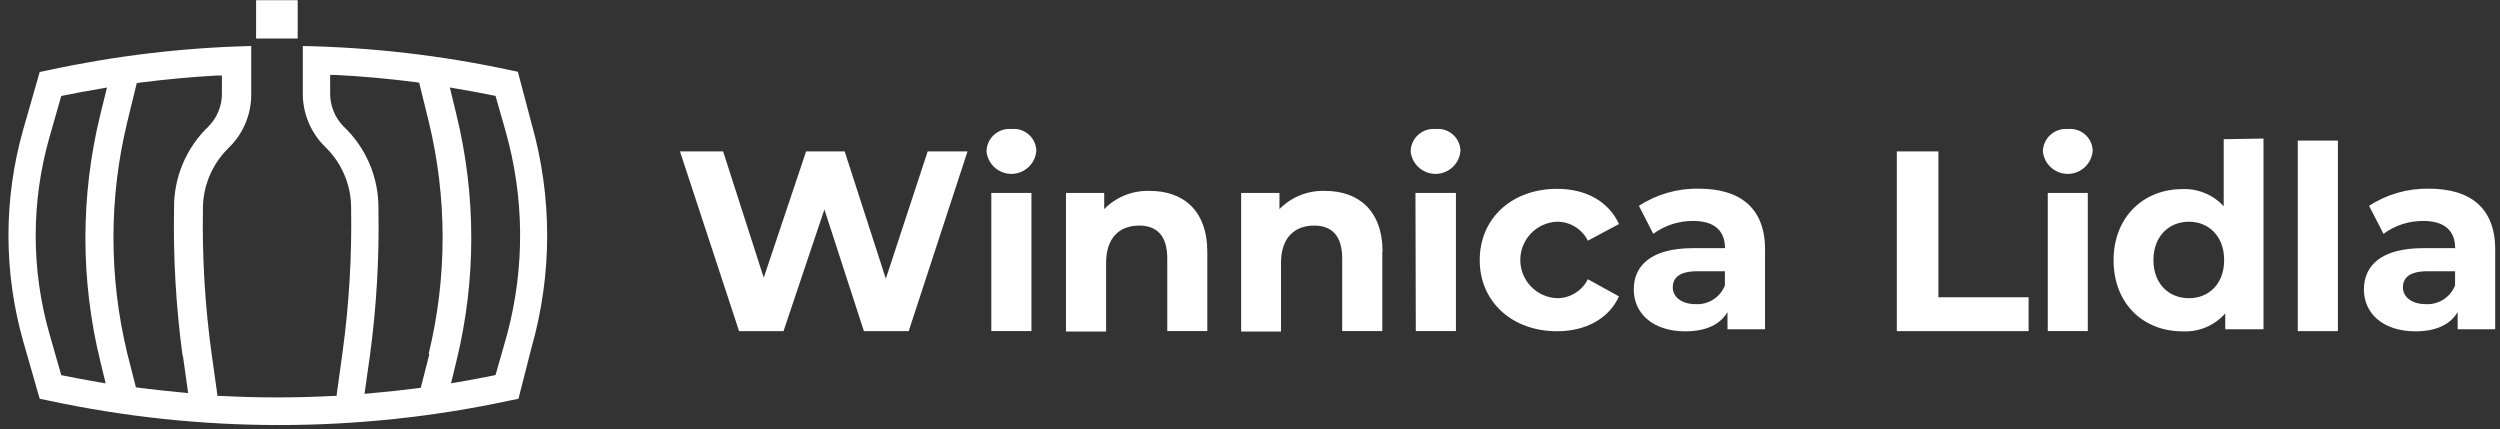 <?xml version="1.0" encoding="UTF-8"?>
<svg width="233px" height="40px" viewBox="0 0 233 40" version="1.1" xmlns="http://www.w3.org/2000/svg" xmlns:xlink="http://www.w3.org/1999/xlink">
    <rect x="0" y="0" width="233" height="40" fill="#333333" stroke="none"/>
    <title>CDD1208B-4DD4-4406-8789-EF8E9138FA07</title>
    <g id="Paczka-1" stroke="none" stroke-width="1" fill="none" fill-rule="evenodd">
        <g id="MB_Winnica_Lidla_Menu" transform="translate(-71, -50)" fill="#FFFFFF" fill-rule="nonzero">
            <g id="Logo-/-Logo-Winnica-Lidla" transform="translate(71, 50)">
                <path d="M28.224,4.288 C34.694,4.416 41.137,5.163 47.465,6.52 L47.465,6.52 L48.265,6.688 L49.531,11.48 C51.484,18.325 51.484,25.579 49.531,32.424 L49.531,32.424 L48.321,37.168 L47.521,37.328 C33.343,40.376 18.678,40.376 4.5,37.328 L4.5,37.328 L3.699,37.168 L2.17,31.832 C0.328,25.366 0.328,18.514 2.17,12.048 L2.17,12.048 L3.699,6.712 L4.5,6.544 C10.719,5.198 17.051,4.442 23.412,4.288 L23.412,4.288 L23.412,8.632 C23.466,10.588 22.686,12.475 21.266,13.824 C19.724,15.35 18.873,17.44 18.912,19.608 C18.84,24.054 19.108,28.499 19.713,32.904 L19.713,32.904 L20.273,36.904 L20.674,36.904 C24.101,37.084 27.535,37.084 30.963,36.904 L30.963,36.904 L31.363,36.904 L31.923,32.848 C32.53,28.422 32.798,23.955 32.724,19.488 C32.755,17.335 31.905,15.263 30.37,13.752 C28.953,12.402 28.174,10.516 28.224,8.56 L28.224,8.56 Z M31.283,6.984 L30.77,6.984 L30.77,8.584 C30.732,9.776 31.183,10.933 32.019,11.784 C34.12,13.771 35.297,16.542 35.27,19.432 L35.27,19.432 L35.27,19.504 C35.354,24.08 35.086,28.656 34.47,33.192 L34.47,33.192 L33.973,36.704 L34.582,36.648 C36.055,36.52 37.504,36.36 38.889,36.184 L38.889,36.184 L39.218,36.136 L40.018,33 L39.954,32.96 C41.684,25.847 41.684,18.425 39.954,11.312 L39.954,11.312 L39.066,7.704 L38.737,7.656 C36.311,7.344 33.805,7.112 31.283,6.984 L31.283,6.984 Z M20.682,7.04 L20.169,7.04 C17.783,7.176 15.397,7.4 13.075,7.696 L13.075,7.696 L12.747,7.744 L11.866,11.352 C10.143,18.449 10.143,25.855 11.866,32.952 L11.866,32.952 L12.667,36.096 L12.995,36.144 C14.252,36.304 15.541,36.448 16.927,36.576 L16.927,36.576 L17.535,36.632 L17.047,33.152 L17.023,33.2 C16.404,28.641 16.136,24.04 16.222,19.44 C16.182,16.557 17.342,13.788 19.425,11.792 C20.267,10.944 20.722,9.786 20.682,8.592 L20.682,8.592 L20.682,7.04 Z M9.969,8.16 L9.24,8.288 C8.151,8.472 7.07,8.664 5.997,8.888 L5.997,8.888 L5.709,8.944 L4.612,12.784 C2.898,18.779 2.898,25.133 4.612,31.128 L4.612,31.128 L5.709,34.96 L5.997,35.024 C7.03,35.232 8.079,35.424 9.128,35.608 L9.128,35.608 L9.848,35.728 L9.336,33.624 C7.502,26.105 7.502,18.255 9.336,10.736 L9.336,10.736 L9.969,8.16 Z M41.924,8.152 L42.549,10.728 C44.382,18.247 44.382,26.097 42.549,33.616 L42.549,33.616 L42.036,35.72 L42.765,35.6 C43.806,35.416 44.855,35.224 45.895,35.016 L45.895,35.016 L46.184,34.952 L47.112,31.704 L47.278,31.105 C48.928,24.905 48.873,18.37 47.112,12.192 L47.112,12.192 L46.184,8.936 L45.895,8.88 C44.814,8.656 43.734,8.464 42.645,8.28 L42.645,8.28 L41.924,8.152 Z M107.18,17.792 C110.223,17.792 112.521,19.56 112.521,23.488 L112.521,30.856 L108.789,30.856 L108.789,24.064 C108.789,21.984 107.829,21.024 106.171,21.024 C104.378,21.024 103.088,22.12 103.088,24.496 L103.088,30.896 L99.349,30.896 L99.349,17.984 L102.912,17.984 L102.912,19.488 C104.032,18.347 105.582,17.731 107.18,17.792 Z M123.506,17.792 C126.549,17.792 128.855,19.56 128.855,23.488 L128.831,23.488 L128.831,30.856 L125.091,30.856 L125.091,24.064 C125.091,21.984 124.131,21.024 122.481,21.024 C120.68,21.024 119.39,22.12 119.39,24.496 L119.39,30.896 L115.675,30.896 L115.675,17.984 L119.246,17.984 L119.246,19.488 C120.363,18.348 121.91,17.732 123.506,17.792 Z M210.957,12.912 L210.957,30.688 L207.394,30.688 L207.394,29.208 C206.388,30.351 204.912,30.968 203.391,30.88 C199.755,30.88 196.985,28.296 196.985,24.256 C196.985,20.216 199.787,17.624 203.391,17.624 C204.85,17.562 206.263,18.148 207.25,19.224 L207.25,12.976 L210.957,12.912 Z M226.354,17.584 C230.278,17.584 232.56,19.4 232.56,23.304 L232.552,23.32 L232.552,30.688 L229.053,30.688 L229.053,29.088 C228.356,30.264 227.019,30.88 225.121,30.88 C222.103,30.88 220.317,29.208 220.317,26.984 C220.317,24.76 221.918,23.128 225.85,23.128 L228.82,23.128 C228.82,21.528 227.86,20.592 225.85,20.592 C224.517,20.581 223.216,21.002 222.143,21.792 L220.798,19.184 C222.449,18.109 224.384,17.552 226.354,17.584 Z M158.304,17.584 C162.227,17.584 164.509,19.4 164.509,23.304 L164.501,23.32 L164.501,30.688 L161.002,30.688 L161.002,29.088 C160.306,30.264 158.968,30.88 157.071,30.88 C154.052,30.88 152.267,29.208 152.267,26.984 C152.267,24.76 153.868,23.128 157.799,23.128 L160.77,23.128 C160.77,21.528 159.809,20.592 157.799,20.592 C156.464,20.582 155.161,21.003 154.084,21.792 L152.747,19.184 C154.398,18.108 156.333,17.551 158.304,17.584 Z M145.117,17.6 C147.823,17.6 149.921,18.776 150.89,20.88 L147.991,22.432 C147.443,21.337 146.318,20.651 145.093,20.664 C143.188,20.754 141.691,22.323 141.691,24.228 C141.691,26.133 143.188,27.702 145.093,27.792 C146.318,27.805 147.443,27.119 147.991,26.024 L150.89,27.624 C149.953,29.68 147.823,30.872 145.117,30.872 C140.921,30.872 137.91,28.12 137.91,24.248 L137.91,24.232 C137.91,20.352 140.905,17.6 145.117,17.6 Z M217.891,13.104 L217.891,30.864 L214.152,30.864 L214.152,13.104 L217.891,13.104 Z M67.394,14.112 L71.181,25.88 L75.128,14.112 L78.724,14.112 L82.559,25.976 L86.458,14.112 L90.173,14.112 L84.689,30.864 L80.517,30.864 L76.834,19.52 L73.023,30.864 L68.883,30.864 L63.374,14.112 L67.394,14.112 Z M180.659,14.112 L180.659,27.704 L189.066,27.704 L189.066,30.864 L176.784,30.864 L176.784,14.112 L180.659,14.112 Z M194.583,17.984 L194.583,30.856 L190.852,30.856 L190.852,17.984 L194.583,17.984 Z M96.131,17.984 L96.131,30.856 L92.391,30.856 L92.391,17.984 L96.131,17.984 Z M135.692,17.984 L135.692,30.856 L131.953,30.856 L131.921,17.984 L135.692,17.984 Z M160.762,25.28 L158.2,25.28 C156.454,25.28 155.902,25.928 155.902,26.792 C155.902,27.656 156.703,28.344 158.008,28.344 C159.208,28.424 160.322,27.719 160.762,26.6 L160.762,25.28 Z M228.812,25.28 L226.25,25.28 C224.505,25.28 223.952,25.928 223.952,26.792 C223.952,27.656 224.753,28.344 226.058,28.344 C227.258,28.424 228.372,27.719 228.812,26.6 L228.812,25.28 Z M204.007,20.664 C202.166,20.664 200.7,22.008 200.7,24.232 C200.7,26.456 202.142,27.792 204.007,27.792 C205.873,27.792 207.29,26.456 207.29,24.232 C207.29,22.008 205.849,20.664 204.007,20.664 Z M95.863,12.523 C96.304,12.904 96.566,13.45 96.587,14.032 C96.507,15.242 95.511,16.187 94.298,16.206 C93.138,16.224 92.15,15.388 91.963,14.26 L91.943,14.104 C91.954,13.513 92.21,12.953 92.651,12.559 C93.091,12.164 93.676,11.971 94.265,12.024 C94.844,11.961 95.423,12.142 95.863,12.523 Z M135.393,12.523 C135.834,12.904 136.096,13.45 136.117,14.032 C136.037,15.242 135.041,16.187 133.828,16.206 C132.668,16.224 131.68,15.388 131.493,14.26 L131.473,14.104 C131.484,13.513 131.74,12.953 132.181,12.559 C132.621,12.164 133.206,11.971 133.795,12.024 C134.374,11.961 134.953,12.142 135.393,12.523 Z M194.316,12.523 C194.756,12.904 195.018,13.45 195.039,14.032 C194.959,15.242 193.964,16.187 192.751,16.206 C191.59,16.224 190.602,15.388 190.416,14.26 L190.395,14.104 C190.409,13.514 190.666,12.956 191.106,12.562 C191.545,12.168 192.129,11.973 192.717,12.024 C193.296,11.961 193.875,12.142 194.316,12.523 Z M27.744,0.016 L27.744,3.592 L27.744,3.592 L23.868,3.592 L23.868,0.016 L23.868,0.016 L27.744,0.016 Z" id="Path"></path>
            </g>
        </g>
    </g>
</svg>